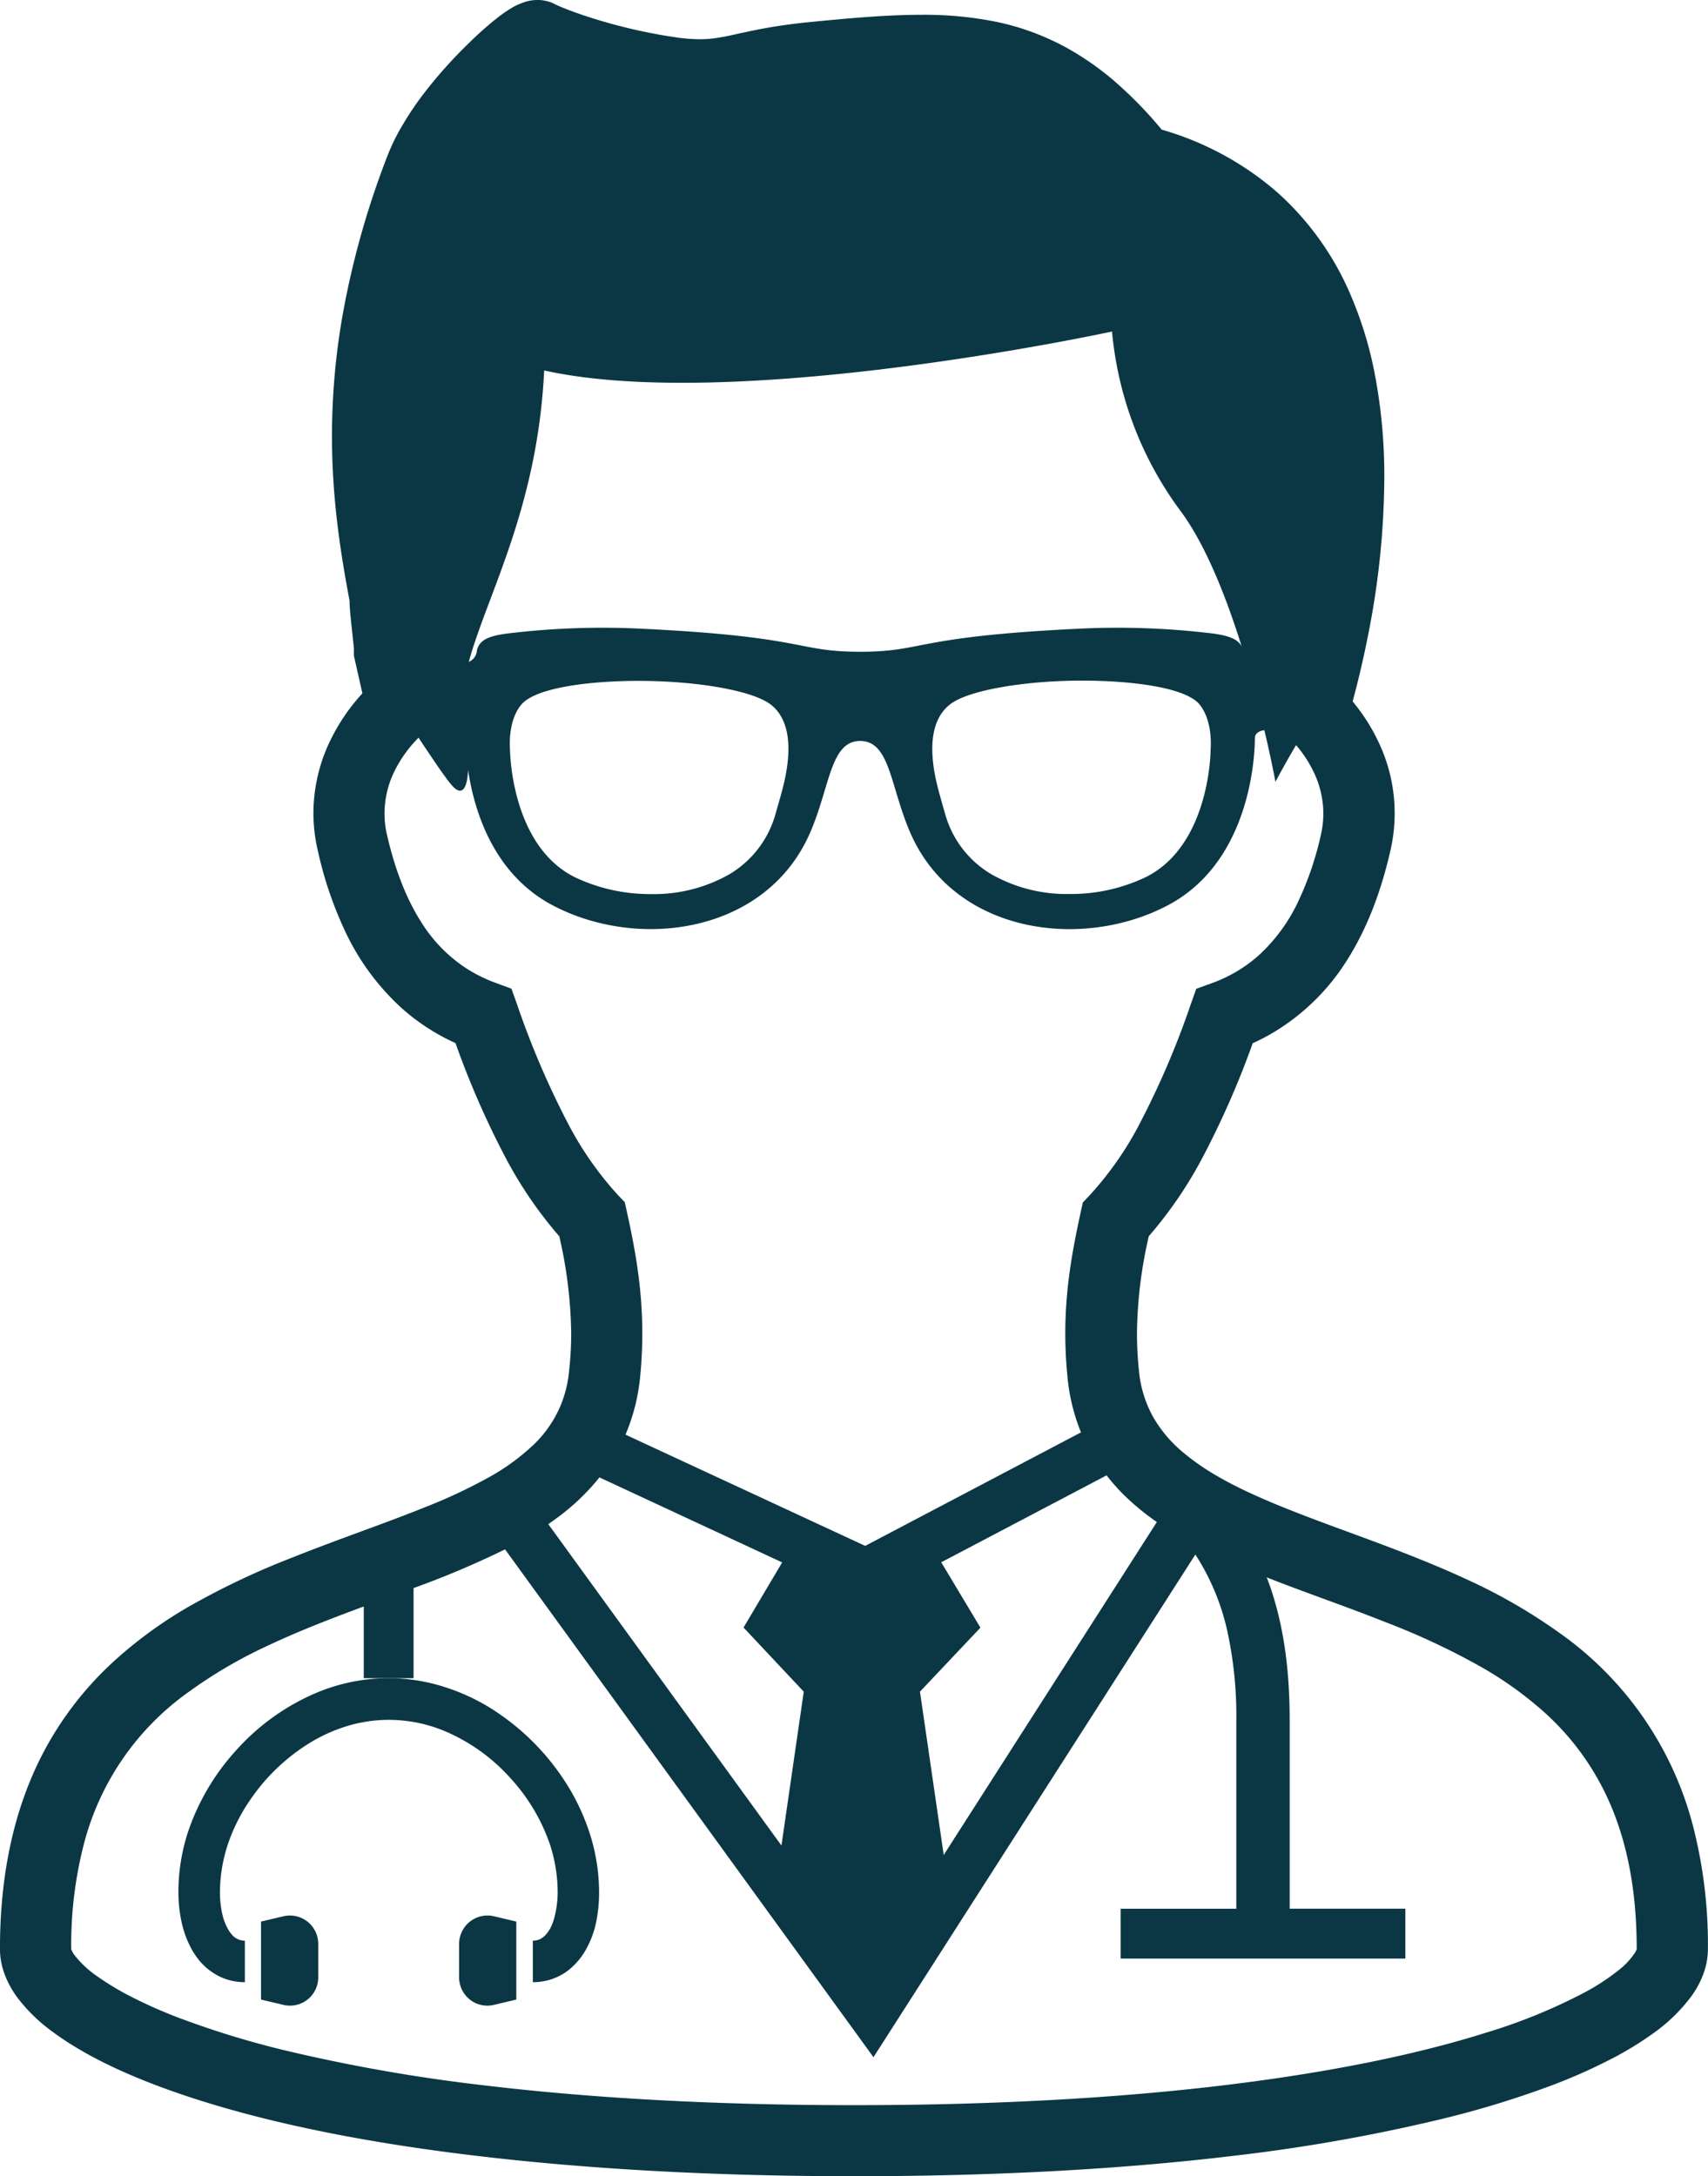 <svg id="_2" data-name="2" xmlns="http://www.w3.org/2000/svg" viewBox="0 0 401.97 512"><defs><style>.cls-1{fill:#0b3745}</style></defs><path class="cls-1" d="M110.55 411.84a54.1 54.1 0 00-11.33 19.27A45.63 45.63 0 0097 445a33 33 0 00.85 7.68 23.87 23.87 0 001.83 5.09 18.08 18.08 0 002.15 3.38 14.6 14.6 0 004.69 3.78 13.53 13.53 0 006.12 1.42v-9.77a4 4 0 01-1.12-.15 3.88 3.88 0 01-1.58-.89 6.71 6.71 0 01-1.15-1.47 12.84 12.84 0 01-1.46-3.74 23.64 23.64 0 01-.56-5.33 36.62 36.62 0 011.8-10.89 42.08 42.08 0 015.32-10.65 46.26 46.26 0 0114-13.39 38 38 0 018.89-4 33.77 33.77 0 019.77-1.44 34.29 34.29 0 0112.84 2.53 43.45 43.45 0 0115.84 11.29 44.14 44.14 0 019.27 15.68 36.34 36.34 0 011.75 10.87 23.48 23.48 0 01-.59 5.4 14 14 0 01-1 3 8.36 8.36 0 01-1 1.54 4.69 4.69 0 01-1.49 1.25 3.92 3.92 0 01-1.76.39v9.77a13.84 13.84 0 003.75-.5 13.36 13.36 0 005.54-3.1 16.28 16.28 0 002.93-3.6 22.15 22.15 0 002.61-6.6A34 34 0 00196 445a45.53 45.53 0 00-2.27-13.87 51.49 51.49 0 00-6.54-13.19 56.65 56.65 0 00-17-16.23 47.94 47.94 0 00-11.18-5 42.82 42.82 0 00-12.57-1.88 44 44 0 00-16.44 3.22 53.08 53.08 0 00-19.45 13.79z" transform="translate(-55.01)"/><path class="cls-1" d="M165.59 452.11a6.67 6.67 0 00-2.53 5.22v7.89a6.65 6.65 0 008.19 6.47l5.27-1.25v-18.35l-5.27-1.25a6.67 6.67 0 00-5.66 1.27zM121.72 450.84l-5.28 1.25v18.35l5.28 1.25a6.65 6.65 0 008.19-6.47v-7.89a6.68 6.68 0 00-8.19-6.49z" transform="translate(-55.01)"/><path class="cls-1" d="M453.45 429.59a80.2 80.2 0 00-31.59-45.53 130 130 0 00-21.23-12.28c-11-5.12-22.16-9.06-32.5-12.89S348.33 351.34 341 347a56 56 0 01-7.2-5 31 31 0 01-7.33-8.5 27.35 27.35 0 01-3.41-11 84 84 0 01-.47-8.87 105.7 105.7 0 012.78-22.78A98.35 98.35 0 00338.2 272a207.14 207.14 0 0011.63-26.56 48.55 48.55 0 007.28-4.07 52 52 0 0015-15.6c4.32-6.83 7.79-15.32 10.16-25.79a38.88 38.88 0 00-2.78-25.29 44.74 44.74 0 00-6.14-9.66c1.23-4.56 2.73-10.7 4.08-17.89a192.83 192.83 0 003.37-34.59 127 127 0 00-2.3-24.85 89.64 89.64 0 00-5.62-18.29 68.19 68.19 0 00-17.27-24.16 71.45 71.45 0 00-27.2-14.75 95.34 95.34 0 00-11.71-11.91 67.7 67.7 0 00-10.54-7.28 59.53 59.53 0 00-16.74-6.19 85.6 85.6 0 00-17.64-1.64c-8.36 0-17.16.83-26.87 1.78-3.68.38-6.75.83-9.43 1.3-4 .72-7 1.45-9.36 1.94-1.2.23-2.25.42-3.28.55a29 29 0 01-3.17.18 39.2 39.2 0 01-5.61-.45 125.24 125.24 0 01-18.62-4.19A98.33 98.33 0 01189 2.41c-.86-.33-1.61-.63-2.2-.88s-1.07-.48-1.33-.61a7.55 7.55 0 00-2.2-.75A7.45 7.45 0 00181.5 0a9.64 9.64 0 00-2.45.31 11.65 11.65 0 00-1.5.52 13.75 13.75 0 00-2.07 1 35 35 0 00-3.39 2.34A82.21 82.21 0 00165.5 10a109.37 109.37 0 00-10.75 12 73.87 73.87 0 00-4.75 7 48.37 48.37 0 00-3.75 7.52 201.84 201.84 0 00-10.28 35.81 164.2 164.2 0 00-2.83 30.28c0 15.11 2.11 27.92 4.14 38.75 0 .52 0 1 .05 1.52.06 1 .17 2.06.28 3.15.17 1.63.36 3.3.5 4.71.08.7.14 1.33.19 1.81v1.75l2 8.83a45.71 45.71 0 00-7.25 10.47 39.4 39.4 0 00-4.28 17.75 38.82 38.82 0 001 8.61 89.67 89.67 0 006.12 18.39 57.36 57.36 0 0013.66 18.84 49.73 49.73 0 0012.66 8.22A204.93 204.93 0 00173.8 272a97.91 97.91 0 0012.84 18.87 107.21 107.21 0 012.8 22.8 84.2 84.2 0 01-.49 8.87 28.71 28.71 0 01-1.92 7.94 27.57 27.57 0 01-6.33 9.31 51.32 51.32 0 01-10.7 7.81 124.46 124.46 0 01-14.8 6.94c-9.56 3.87-20.47 7.53-31.51 11.95A180.21 180.21 0 0099 378.25a101.53 101.53 0 00-17.07 12.49 78.38 78.38 0 00-19.55 27.58C57.64 429.55 55 442.85 55 458.57a17.1 17.1 0 001.24 6.28 22.3 22.3 0 002.84 5.09 39.39 39.39 0 008.46 8.19c6.06 4.47 14.1 8.66 24.53 12.59 15.62 5.89 36.56 11.19 63.64 15S216 512 256 512c34.71 0 64.27-1.79 89.16-4.78a412.19 412.19 0 0048.31-8.48 227.05 227.05 0 0026.67-8.09 132.08 132.08 0 0015-6.72 77.85 77.85 0 008.67-5.35 40 40 0 009.2-8.84 21.85 21.85 0 002.83-5.2 16.93 16.93 0 001.12-6 111.94 111.94 0 00-3.51-28.95zm-126.18-71.5l-50.16 78.33-5.59-38.42 14.23-15.06-9.22-15.38 38.91-20.45a49.93 49.93 0 003.42 3.95 58.27 58.27 0 008.41 7.03zM183.08 87.16C228.3 97.19 316.72 78 316.72 78a83.47 83.47 0 0016 42.05c5.94 7.91 10.83 20.27 14.5 32-1-1.83-3.3-2.52-6.75-3a185.38 185.38 0 00-32.23-1.1c-38.54 1.89-35.68 5.39-50.8 5.39s-12.27-3.5-50.8-5.39a185.67 185.67 0 00-32.25 1.1c-4 .53-6.56 1.34-7.14 4a3.14 3.14 0 01-1.91 2.67c4.3-15.83 16.18-36.19 17.74-68.56zm156.84 89.31c0 .22-.15 22.31-15.19 29.86a40.85 40.85 0 01-18 4 35.86 35.86 0 01-18.17-4.51 23.84 23.84 0 01-11.11-14.32c-.44-1.45-.83-2.9-1.23-4.31-1.19-4.3-4.39-16.23 2.4-21.48 4.38-3.42 18-5.58 31-5.58 11.83 0 23.89 1.61 27.42 5.3 2.27 2.45 3.18 6.79 2.88 11.04zM238.75 187.2c-.41 1.41-.81 2.86-1.23 4.32a23.91 23.91 0 01-11.1 14.31 35.94 35.94 0 01-18.19 4.52 41.12 41.12 0 01-18-4c-15-7.55-15.17-29.64-15.19-29.86-.29-4.25.61-8.59 2.93-11 3.54-3.69 15.61-5.3 27.44-5.3 13 0 26.59 2.16 31 5.58 6.73 5.23 3.53 17.14 2.34 21.43zm-50.2 76.86a201.58 201.58 0 01-11.85-27.75l-1.32-3.7-3.69-1.36a34.41 34.41 0 01-7.46-3.77 35.15 35.15 0 01-10.17-10.67c-3.14-4.94-5.95-11.56-8-20.51a21.91 21.91 0 01-.55-4.93 22.48 22.48 0 012.5-10.25 29.86 29.86 0 015.5-7.56c3.85 5.81 7 10.42 8.19 11.58 2.2 2.2 3.3.08 3.47-4 1.36 9.17 5.72 24.32 19.8 31.8 20.26 10.77 50.51 6.73 60.78-17.23 4.64-10.82 4.7-21.38 11.7-21.38s7.06 10.56 11.7 21.38c10.28 24 40.53 28 60.8 17.23s20.39-37.42 20.39-39.3c0-1 .92-1.7 2.23-1.84 1.72 7.23 2.61 12.14 2.61 12.14s1.94-3.7 4.85-8.64a28.85 28.85 0 014.23 6.5 22.6 22.6 0 012.19 9.59 21.83 21.83 0 01-.56 4.94 73.94 73.94 0 01-5 15 40.53 40.53 0 01-9.65 13.44 33.72 33.72 0 01-11 6.53l-3.7 1.34-1.32 3.72a199.2 199.2 0 01-11.86 27.75 78.25 78.25 0 01-11.9 17.1l-1.61 1.7-.5 2.27c-1.81 8.35-3.63 17.59-3.63 28.53a103.44 103.44 0 00.55 10.59 45.65 45.65 0 002.94 12.17c.06.17.15.36.22.52l-50.8 26.71-56.41-26.17a46 46 0 003.41-13.28 100.57 100.57 0 00.54-10.59c0-10.94-1.79-20.19-3.62-28.55l-.5-2.27-1.61-1.68a79.23 79.23 0 01-11.89-17.1zm-.46 91.53a52.61 52.61 0 008-8l43 20-9.09 15.32L244.17 398l-5.25 36.2-54.87-75.61c1.39-.98 2.75-1.96 4.04-3zM440.22 458.5a4 4 0 01-.42.91 17.77 17.77 0 01-4.1 4.31 52.41 52.41 0 01-7.78 5.06 131.27 131.27 0 01-23.34 9.5c-14.78 4.66-34.3 8.91-58.92 12s-54.36 5-89.68 5c-34.09 0-63-1.78-87.12-4.67a398.55 398.55 0 01-46.34-8.11 212.26 212.26 0 01-24.71-7.5 110.32 110.32 0 01-13.08-5.83 64.08 64.08 0 01-6.79-4.17 23.85 23.85 0 01-5.38-5 5.26 5.26 0 01-.73-1.28.46.46 0 01-.06-.19 95 95 0 012.9-24.37A63.33 63.33 0 0199.5 398a110.2 110.2 0 0118.2-10.67c7.33-3.48 15.11-6.48 22.92-9.37v16.87h11.72v-21.2a212.39 212.39 0 0021.53-9.11L260.58 484l75.75-118.26.68 1.06a55.27 55.27 0 016.83 16.88 93.38 93.38 0 012.13 21v44.39h-27.22v11.73h67v-11.74h-27.22v-44.39c0-11.36-1.3-21.7-4.51-31.14-.29-.81-.58-1.62-.9-2.42 9.16 3.61 18.74 6.86 28 10.55a168.27 168.27 0 0122.69 10.65 86.61 86.61 0 0114.51 10.41 62.06 62.06 0 0115.71 21.86c3.83 8.94 6.17 19.94 6.17 33.92z" transform="translate(-55.01)"/></svg>